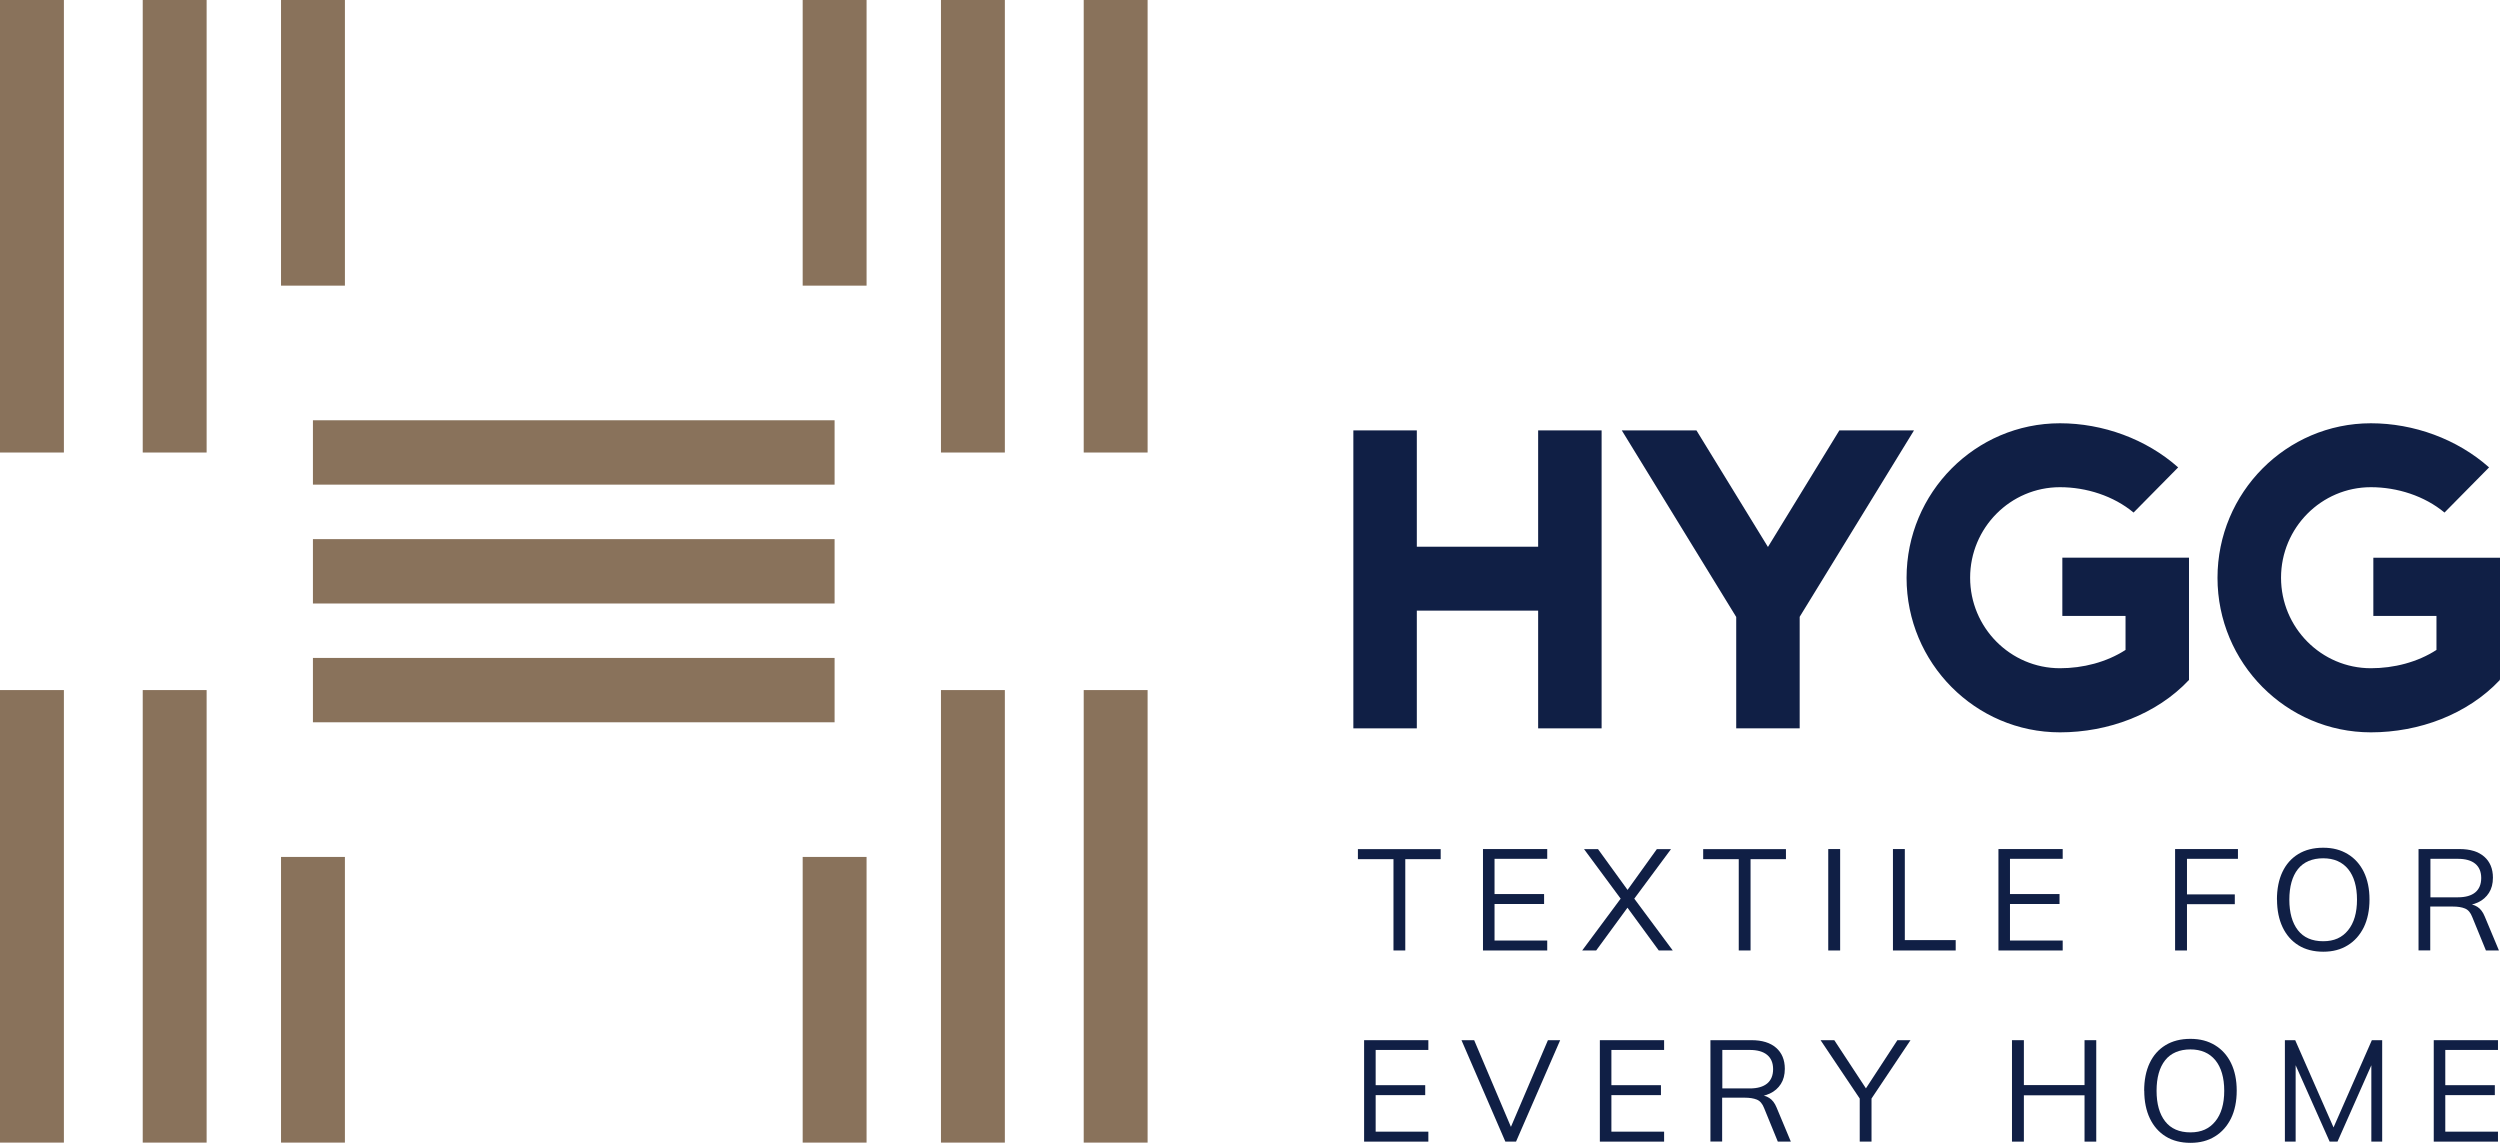 <svg width="140" height="64" viewBox="0 0 140 64" fill="none" xmlns="http://www.w3.org/2000/svg">
<g id="Group 7">
<path id="Vector" d="M46.737 36.844H17.524V40.448H46.737V36.844Z" fill="#89725B"/>
<path id="Vector_2" d="M46.737 30.191H17.524V33.796H46.737V30.191Z" fill="#89725B"/>
<path id="Vector_3" d="M46.737 23.535H17.524V27.14H46.737V23.535Z" fill="#89725B"/>
<path id="Vector_4" d="M48.528 47.988H44.95V63.985H48.528V47.988Z" fill="#89725B"/>
<path id="Vector_5" d="M56.272 38.645H52.694V63.985H56.272V38.645Z" fill="#89725B"/>
<path id="Vector_6" d="M64.266 38.645H60.688V63.985H64.266V38.645Z" fill="#89725B"/>
<path id="Vector_7" d="M19.315 47.988H15.737V63.985H19.315V47.988Z" fill="#89725B"/>
<path id="Vector_8" d="M11.571 38.645H7.993V63.985H11.571V38.645Z" fill="#89725B"/>
<path id="Vector_9" d="M3.578 38.645H0V63.985H3.578V38.645Z" fill="#89725B"/>
<path id="Vector_10" d="M19.315 0H15.737V15.996H19.315V0Z" fill="#89725B"/>
<path id="Vector_11" d="M11.571 0H7.993V25.341H11.571V0Z" fill="#89725B"/>
<path id="Vector_12" d="M3.578 0H0V25.341H3.578V0Z" fill="#89725B"/>
<path id="Vector_13" d="M48.528 0H44.95V15.996H48.528V0Z" fill="#89725B"/>
<path id="Vector_14" d="M56.272 0H52.694V25.341H56.272V0Z" fill="#89725B"/>
<path id="Vector_15" d="M64.266 0H60.688V25.341H64.266V0Z" fill="#89725B"/>
<path id="Vector_16" d="M86.136 30.616H79.342V24.102H75.788V40.788H79.342V34.195H86.136V40.788H89.69V24.102H86.136V30.616Z" fill="#101F45"/>
<path id="Vector_17" d="M103.004 24.102L99.005 30.63L95.001 24.102H90.82L97.228 34.55V40.788H100.782V34.541L107.184 24.102H103.004Z" fill="#101F45"/>
<path id="Vector_18" d="M115.491 34.492H119.03V36.396C117.963 37.086 116.641 37.421 115.359 37.421C112.583 37.421 110.327 35.148 110.327 32.352C110.327 29.556 112.583 27.283 115.359 27.283C116.837 27.283 118.359 27.771 119.48 28.703L121.977 26.174C120.185 24.581 117.752 23.703 115.359 23.703C110.62 23.703 106.768 27.584 106.768 32.357C106.768 37.13 110.62 41.011 115.359 41.011C118.056 41.011 120.768 40.01 122.584 38.077V31.228H115.491V34.502V34.492Z" fill="#101F45"/>
<path id="Vector_19" d="M132.902 34.492H136.442V36.396C135.379 37.086 134.053 37.421 132.77 37.421C129.995 37.421 127.738 35.148 127.738 32.352C127.738 29.556 129.995 27.283 132.77 27.283C134.249 27.283 135.771 27.771 136.892 28.703L139.388 26.174C137.597 24.581 135.164 23.703 132.77 23.703C128.032 23.703 124.18 27.584 124.18 32.357C124.18 37.13 128.032 41.011 132.77 41.011C135.467 41.011 138.179 40.01 139.995 38.077L139.961 38.062H140V31.233H132.907V34.507L132.902 34.492Z" fill="#101F45"/>
<path id="Vector_20" d="M78.035 53.226V48.113H76.043V47.551H80.678V48.113H78.696V53.226H78.03H78.035Z" fill="#101F45"/>
<path id="Vector_21" d="M83.047 53.227V47.547H86.645V48.094H83.694V50.067H86.469V50.624H83.694V52.67H86.645V53.227H83.047Z" fill="#101F45"/>
<path id="Vector_22" d="M88.603 53.226L90.85 50.199V50.45L88.706 47.551H89.489L91.246 49.977H91.041L92.783 47.551H93.576L91.427 50.45V50.199L93.674 53.226H92.891L91.011 50.657H91.266L89.386 53.226H88.603Z" fill="#101F45"/>
<path id="Vector_23" d="M97.37 53.226V48.113H95.378V47.551H100.013V48.113H98.031V53.226H97.365H97.37Z" fill="#101F45"/>
<path id="Vector_24" d="M102.382 53.227V47.547H103.048V53.227H102.382Z" fill="#101F45"/>
<path id="Vector_25" d="M106.005 53.227V47.547H106.67V52.646H109.519V53.227H106.01H106.005Z" fill="#101F45"/>
<path id="Vector_26" d="M111.913 53.227V47.547H115.511V48.094H112.559V50.067H115.334V50.624H112.559V52.67H115.511V53.227H111.913Z" fill="#101F45"/>
<path id="Vector_27" d="M121.805 53.227V47.547H125.325V48.094H122.471V50.086H125.149V50.634H122.471V53.227H121.805Z" fill="#101F45"/>
<path id="Vector_28" d="M127.508 50.382C127.508 49.78 127.611 49.263 127.816 48.829C128.022 48.395 128.316 48.064 128.702 47.828C129.089 47.591 129.554 47.473 130.097 47.473C130.641 47.473 131.081 47.591 131.473 47.828C131.865 48.064 132.163 48.4 132.374 48.829C132.584 49.263 132.692 49.776 132.692 50.372C132.692 50.969 132.584 51.492 132.374 51.925C132.158 52.359 131.86 52.7 131.473 52.936C131.086 53.178 130.631 53.296 130.102 53.296C129.574 53.296 129.094 53.178 128.712 52.936C128.33 52.7 128.032 52.359 127.826 51.925C127.621 51.492 127.513 50.974 127.513 50.377L127.508 50.382ZM128.203 50.382C128.203 51.112 128.365 51.684 128.683 52.093C129.001 52.502 129.476 52.709 130.097 52.709C130.719 52.709 131.16 52.502 131.493 52.093C131.825 51.684 131.992 51.112 131.992 50.382C131.992 49.652 131.825 49.075 131.497 48.671C131.165 48.267 130.7 48.064 130.097 48.064C129.495 48.064 129.001 48.267 128.683 48.671C128.365 49.075 128.203 49.647 128.203 50.382Z" fill="#101F45"/>
<path id="Vector_29" d="M135.438 53.227V47.547H137.739C138.331 47.547 138.791 47.69 139.114 47.971C139.437 48.252 139.604 48.647 139.604 49.15C139.604 49.485 139.53 49.766 139.383 49.998C139.236 50.229 139.031 50.412 138.767 50.535C138.502 50.658 138.194 50.722 137.841 50.722L137.983 50.619H138.145C138.365 50.619 138.561 50.673 138.732 50.782C138.904 50.89 139.041 51.068 139.143 51.319L139.941 53.227H139.212L138.444 51.349C138.351 51.107 138.218 50.949 138.037 50.875C137.856 50.801 137.631 50.767 137.357 50.767H136.094V53.222H135.428L135.438 53.227ZM136.104 50.249H137.646C138.071 50.249 138.395 50.155 138.615 49.973C138.835 49.791 138.948 49.519 138.948 49.169C138.948 48.819 138.835 48.553 138.615 48.37C138.395 48.188 138.071 48.094 137.646 48.094H136.104V50.244V50.249Z" fill="#101F45"/>
<path id="Vector_30" d="M76.39 63.931V58.25H79.988V58.797H77.037V60.77H79.812V61.327H77.037V63.373H79.988V63.931H76.39Z" fill="#101F45"/>
<path id="Vector_31" d="M84.3 63.931L81.843 58.25H82.553L84.736 63.398H84.487L86.684 58.25H87.37L84.898 63.931H84.291H84.3Z" fill="#101F45"/>
<path id="Vector_32" d="M89.592 63.931V58.25H93.19V58.797H90.238V60.77H93.013V61.327H90.238V63.373H93.19V63.931H89.592Z" fill="#101F45"/>
<path id="Vector_33" d="M95.784 63.931V58.25H98.085C98.677 58.25 99.137 58.393 99.46 58.674C99.783 58.955 99.95 59.35 99.95 59.853C99.95 60.188 99.876 60.469 99.729 60.701C99.582 60.932 99.377 61.115 99.112 61.238C98.848 61.361 98.54 61.426 98.187 61.426L98.329 61.322H98.491C98.711 61.322 98.907 61.376 99.078 61.485C99.25 61.593 99.387 61.771 99.489 62.022L100.287 63.931H99.558L98.79 62.052C98.696 61.81 98.564 61.652 98.383 61.578C98.202 61.505 97.977 61.47 97.703 61.47H96.44V63.926H95.774L95.784 63.931ZM96.45 60.952H97.992C98.417 60.952 98.74 60.858 98.961 60.676C99.181 60.494 99.294 60.222 99.294 59.872C99.294 59.522 99.181 59.256 98.961 59.074C98.74 58.891 98.417 58.797 97.992 58.797H96.45V60.947V60.952Z" fill="#101F45"/>
<path id="Vector_34" d="M104.145 63.931V61.283L104.287 61.731L101.952 58.25H102.72L104.575 61.075H104.409L106.254 58.25H106.989L104.663 61.731L104.805 61.283V63.931H104.14H104.145Z" fill="#101F45"/>
<path id="Vector_35" d="M112.671 63.931V58.25H113.337V60.765H116.734V58.25H117.39V63.931H116.734V61.337H113.337V63.931H112.671Z" fill="#101F45"/>
<path id="Vector_36" d="M120.073 61.085C120.073 60.483 120.176 59.966 120.381 59.532C120.587 59.098 120.88 58.767 121.267 58.531C121.654 58.294 122.119 58.176 122.662 58.176C123.206 58.176 123.646 58.294 124.038 58.531C124.429 58.767 124.728 59.103 124.938 59.532C125.149 59.966 125.256 60.479 125.256 61.075C125.256 61.672 125.149 62.195 124.938 62.629C124.723 63.062 124.424 63.403 124.038 63.639C123.651 63.881 123.196 63.999 122.667 63.999C122.138 63.999 121.659 63.881 121.277 63.639C120.895 63.403 120.597 63.062 120.391 62.629C120.185 62.195 120.078 61.677 120.078 61.08L120.073 61.085ZM120.768 61.085C120.768 61.815 120.929 62.387 121.248 62.796C121.566 63.205 122.041 63.413 122.662 63.413C123.284 63.413 123.724 63.205 124.057 62.796C124.39 62.387 124.557 61.815 124.557 61.085C124.557 60.355 124.39 59.778 124.062 59.374C123.729 58.97 123.264 58.767 122.662 58.767C122.06 58.767 121.566 58.97 121.248 59.374C120.929 59.778 120.768 60.35 120.768 61.085Z" fill="#101F45"/>
<path id="Vector_37" d="M127.954 63.931V58.25H128.531L130.793 63.398H130.563L132.824 58.25H133.402V63.931H132.795V59.113H133.035L130.9 63.931H130.46L128.316 59.113H128.556V63.931H127.954Z" fill="#101F45"/>
<path id="Vector_38" d="M136.29 63.931V58.25H139.887V58.797H136.936V60.77H139.711V61.327H136.936V63.373H139.887V63.931H136.29Z" fill="#101F45"/>
</g>
</svg>
